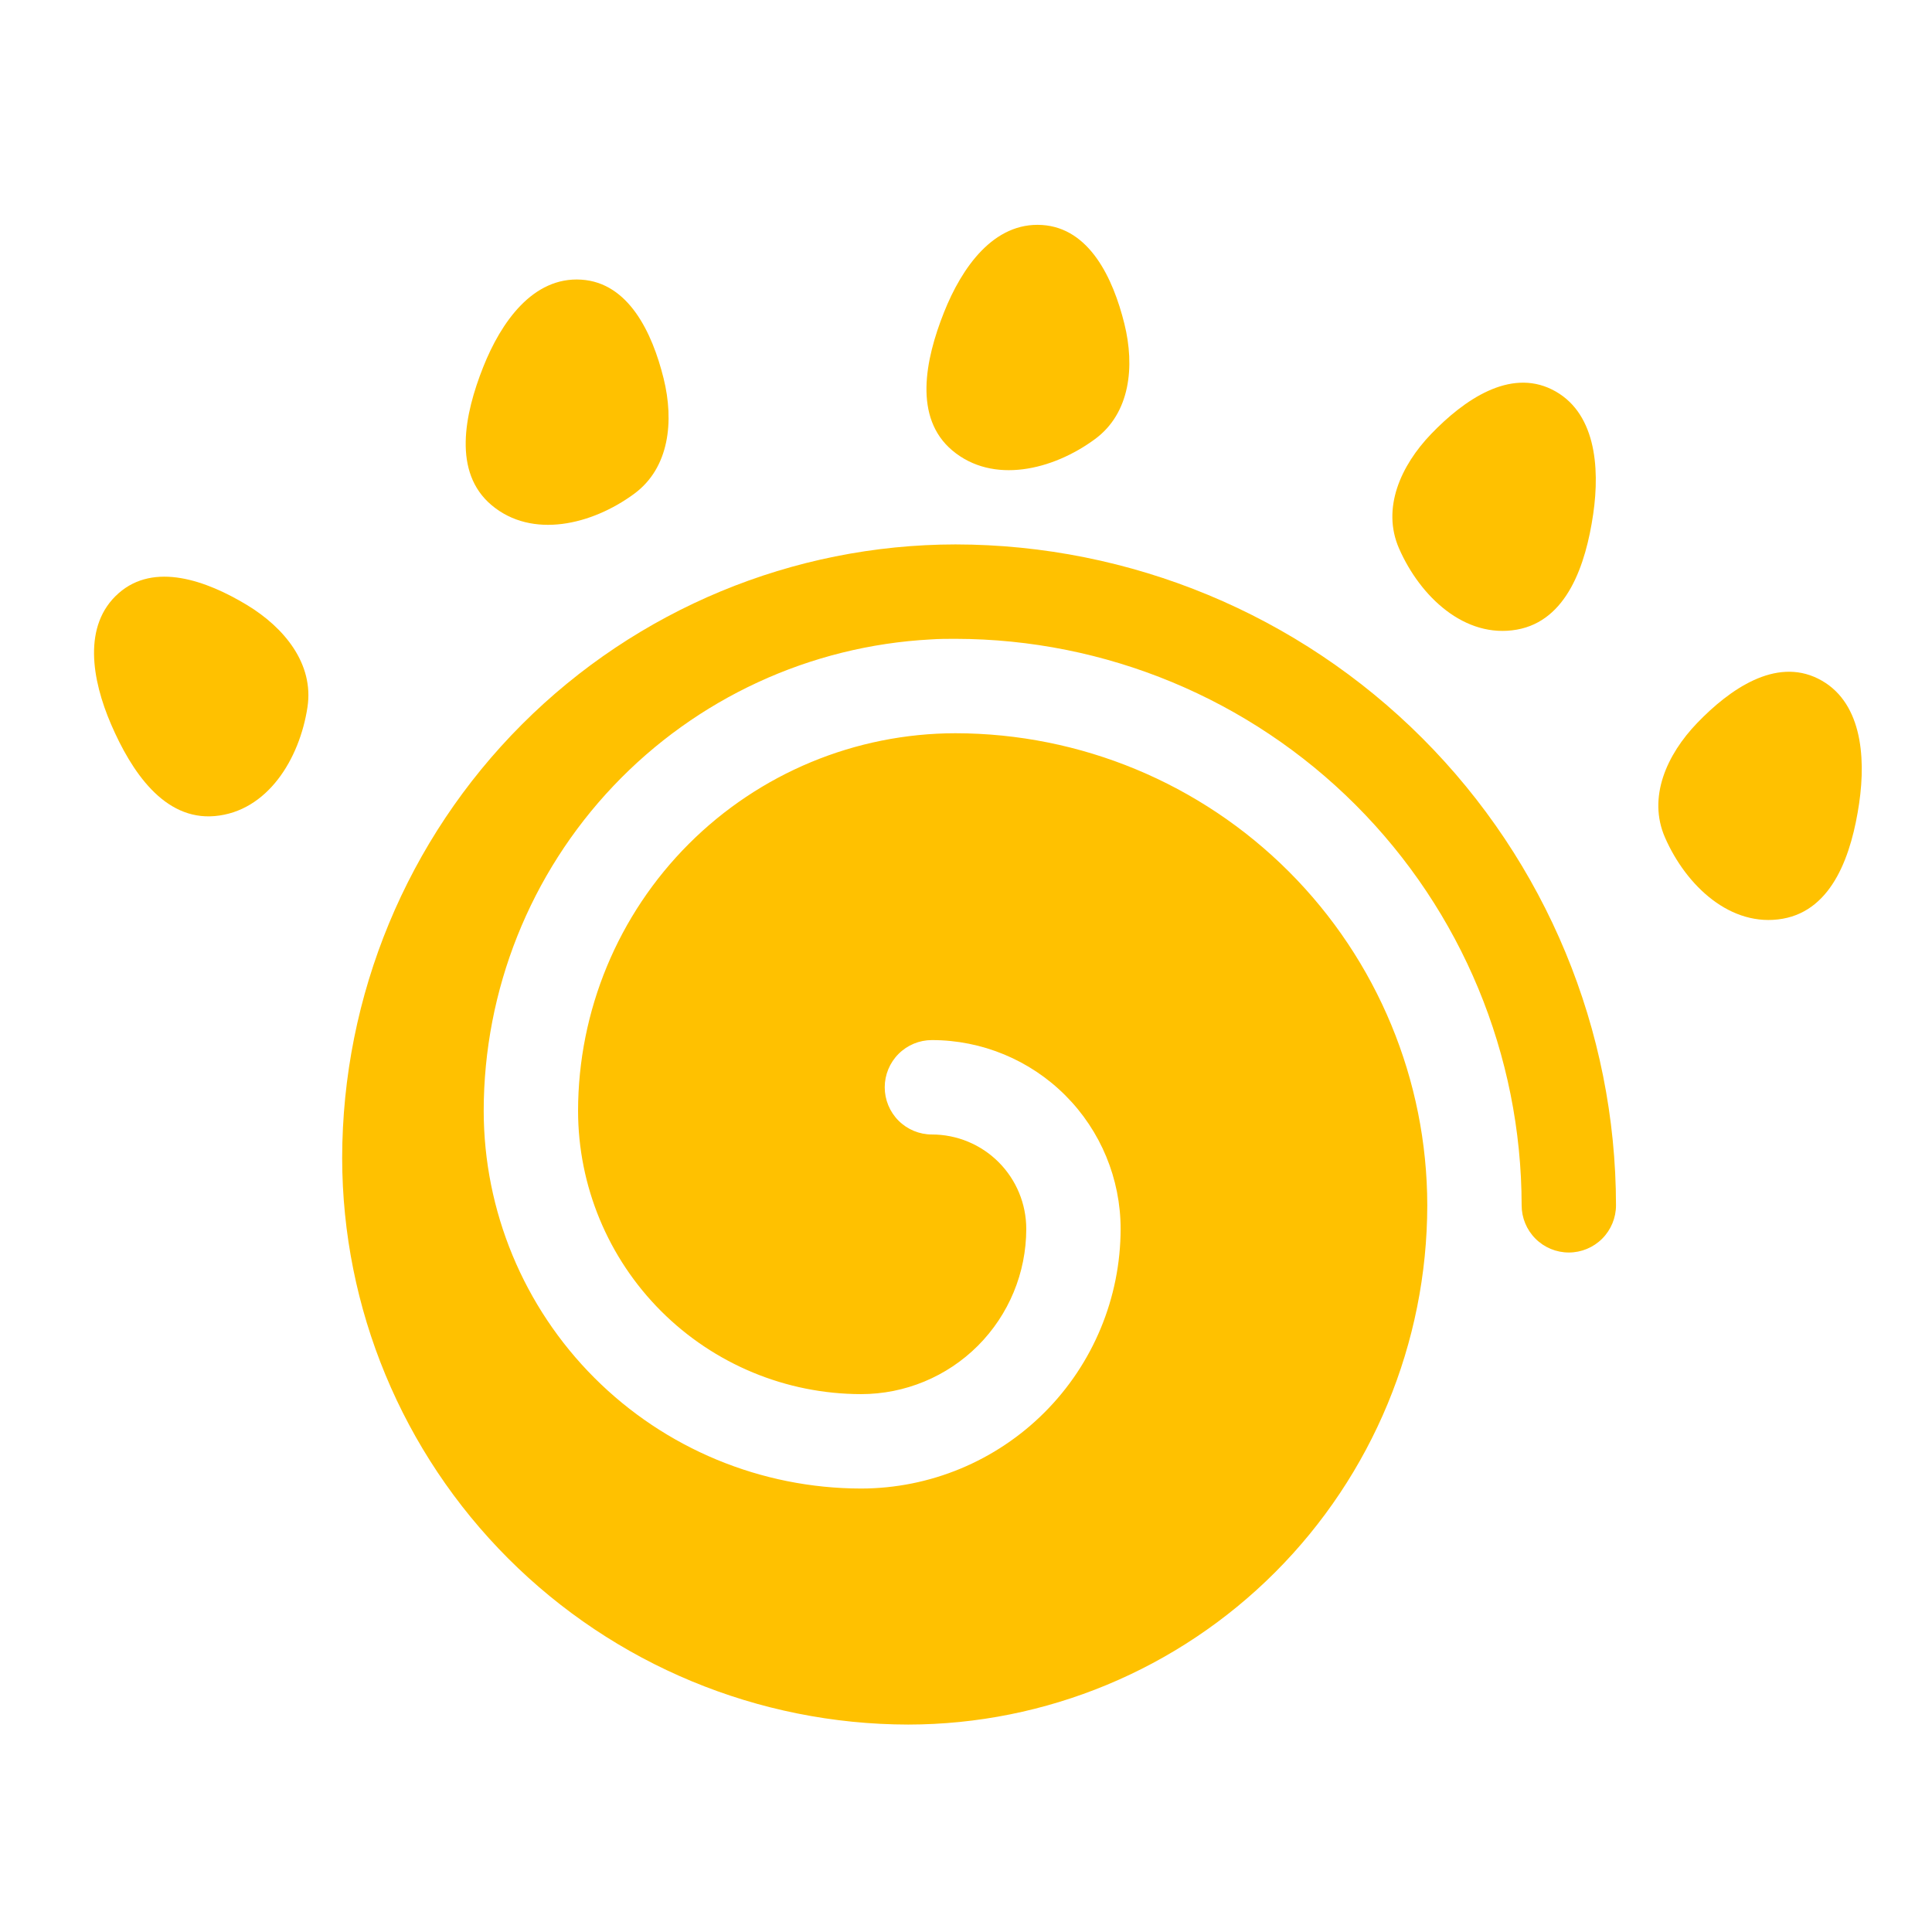 <?xml version="1.0" encoding="UTF-8"?> <svg xmlns="http://www.w3.org/2000/svg" width="475" height="475" viewBox="0 0 475 475" fill="none"><g clip-path="url(#clip0_3915_1221)"><path fill-rule="evenodd" clip-rule="evenodd" d="M276.443 79.618C279.032 90.082 277.888 101.566 269.219 107.953C258.782 115.643 244.096 119.109 234.158 110.771C224.552 102.711 227.457 88.449 232.087 76.797C236.484 65.733 244.321 54.56 256.195 55.316C267.819 56.055 273.643 68.3 276.443 79.618Z" fill="#FFC100"></path><path fill-rule="evenodd" clip-rule="evenodd" d="M60.668 148.713C69.898 154.281 77.21 163.21 75.596 173.857C73.653 186.674 65.719 199.51 52.796 200.641C40.305 201.734 32.274 189.596 27.309 178.082C22.594 167.149 20.235 153.708 29.166 145.845C37.908 138.149 50.684 142.69 60.668 148.713Z" fill="#FFC100"></path><path fill-rule="evenodd" clip-rule="evenodd" d="M163.158 93.057C165.747 103.521 164.603 115.005 155.934 121.392C145.497 129.081 130.811 132.548 120.873 124.209C111.267 116.15 114.172 101.888 118.802 90.236C123.199 79.171 131.036 67.999 142.91 68.754C154.534 69.493 160.358 81.738 163.158 93.057Z" fill="#FFC100"></path><path fill-rule="evenodd" clip-rule="evenodd" d="M351.875 106.682C344.401 114.449 339.649 124.967 343.963 134.832C349.158 146.711 360.143 157.056 372.918 154.803C385.267 152.626 389.883 138.823 391.699 126.416C393.423 114.636 392.222 101.042 381.561 95.759C371.125 90.588 359.959 98.28 351.875 106.682Z" fill="#FFC100"></path><path fill-rule="evenodd" clip-rule="evenodd" d="M417.265 177.755C409.791 185.522 405.04 196.04 409.354 205.906C414.548 217.784 425.533 228.129 438.309 225.877C450.658 223.699 455.273 209.896 457.089 197.49C458.814 185.709 457.613 172.115 446.952 166.832C436.516 161.661 425.35 169.353 417.265 177.755Z" fill="#FFC100"></path><path d="M397.308 296.334C397.308 299.412 396.085 302.364 393.91 304.541C391.735 306.717 388.784 307.94 385.708 307.94C382.632 307.94 379.681 306.717 377.506 304.541C375.331 302.364 374.109 299.412 374.109 296.334C374.067 259.41 359.388 224.01 333.294 197.901C307.199 171.792 271.82 157.105 234.917 157.063C232.887 157.063 230.857 157.063 228.856 157.208C199.187 158.782 171.251 171.679 150.801 193.242C130.35 214.806 118.941 243.395 118.923 273.122C118.95 297.739 128.735 321.339 146.132 338.746C163.528 356.152 187.115 365.943 211.718 365.97C228.632 365.951 244.848 359.219 256.808 347.253C268.768 335.286 275.495 319.061 275.514 302.137C275.514 289.825 270.626 278.017 261.925 269.311C253.224 260.604 241.422 255.713 229.117 255.713C226.041 255.713 223.09 256.936 220.915 259.113C218.74 261.289 217.518 264.241 217.518 267.319C217.518 270.397 218.74 273.349 220.915 275.526C223.09 277.702 226.041 278.925 229.117 278.925C235.27 278.925 241.17 281.371 245.521 285.724C249.871 290.077 252.316 295.981 252.316 302.137C252.316 312.911 248.038 323.243 240.425 330.861C232.811 338.478 222.485 342.758 211.718 342.758C193.266 342.739 175.575 335.396 162.527 322.341C149.48 309.286 142.141 291.585 142.122 273.122C142.149 248.506 151.934 224.905 169.33 207.499C186.727 190.092 210.314 180.301 234.917 180.274C265.669 180.309 295.153 192.548 316.898 214.306C338.644 236.064 350.876 265.564 350.91 296.334C350.872 330.181 337.417 362.631 313.497 386.565C289.577 410.499 257.145 423.962 223.317 424C186.414 423.958 151.035 409.271 124.94 383.162C98.846 357.052 84.167 321.652 84.125 284.728C84.167 244.726 100.068 206.374 128.337 178.088C156.607 149.802 194.937 133.893 234.917 133.851C277.971 133.897 319.249 151.03 349.693 181.492C380.138 211.953 397.261 253.255 397.308 296.334Z" fill="#FFC100"></path></g><defs><clipPath id="clip0_3915_1221"><rect width="475" height="475" fill="white"></rect></clipPath></defs></svg> 